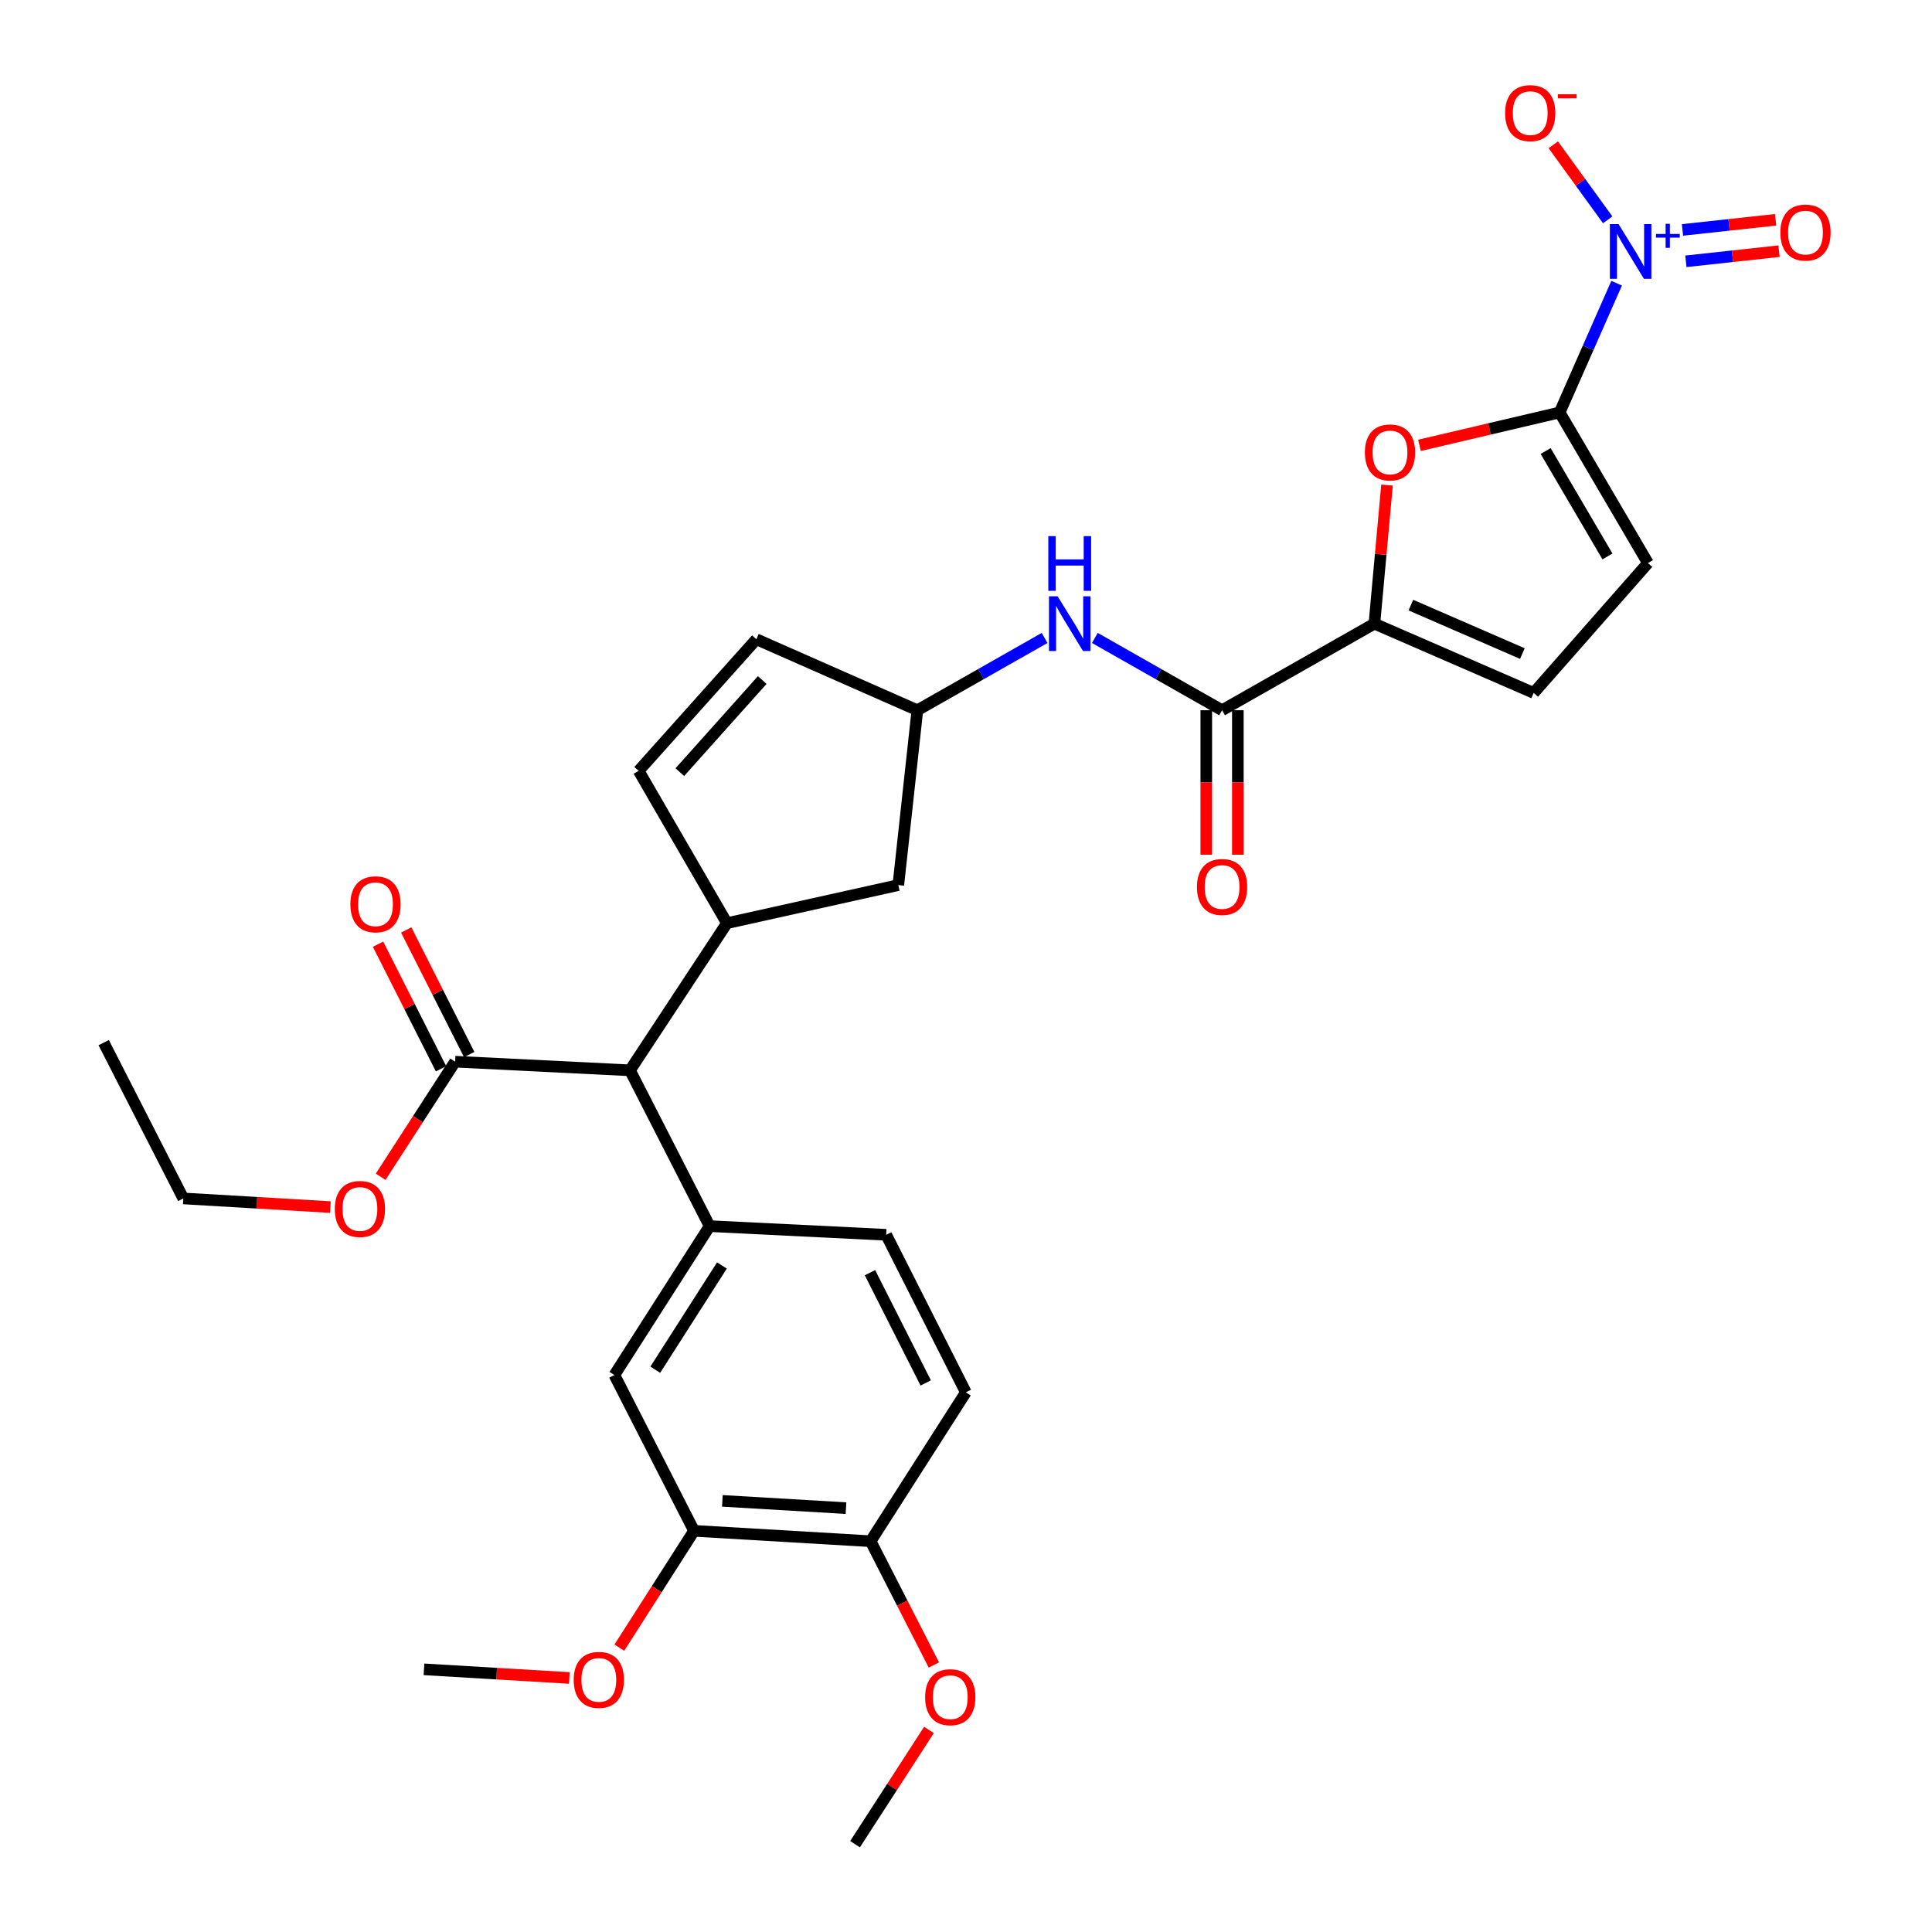 <?xml version='1.0' encoding='iso-8859-1'?>
<svg version='1.1' baseProfile='full'
              xmlns='http://www.w3.org/2000/svg'
                      xmlns:rdkit='http://www.rdkit.org/xml'
                      xmlns:xlink='http://www.w3.org/1999/xlink'
                  xml:space='preserve'
width='1000px' height='1000px' viewBox='0 0 1000 1000'>
<!-- END OF HEADER -->
<rect style='opacity:1.0;fill:#FFFFFF;stroke:none' width='1000' height='1000' x='0' y='0'> </rect>
<path class='bond-0' d='M 566.691,330.202 L 599.616,348.908' style='fill:none;fill-rule:evenodd;stroke:#0000FF;stroke-width:6px;stroke-linecap:butt;stroke-linejoin:miter;stroke-opacity:1' />
<path class='bond-0' d='M 599.616,348.908 L 632.541,367.614' style='fill:none;fill-rule:evenodd;stroke:#000000;stroke-width:6px;stroke-linecap:butt;stroke-linejoin:miter;stroke-opacity:1' />
<path class='bond-1' d='M 540.677,330.202 L 507.752,348.908' style='fill:none;fill-rule:evenodd;stroke:#0000FF;stroke-width:6px;stroke-linecap:butt;stroke-linejoin:miter;stroke-opacity:1' />
<path class='bond-1' d='M 507.752,348.908 L 474.827,367.614' style='fill:none;fill-rule:evenodd;stroke:#000000;stroke-width:6px;stroke-linecap:butt;stroke-linejoin:miter;stroke-opacity:1' />
<path class='bond-2' d='M 624.37,367.614 L 624.37,405.013' style='fill:none;fill-rule:evenodd;stroke:#000000;stroke-width:6px;stroke-linecap:butt;stroke-linejoin:miter;stroke-opacity:1' />
<path class='bond-2' d='M 624.37,405.013 L 624.37,442.413' style='fill:none;fill-rule:evenodd;stroke:#FF0000;stroke-width:6px;stroke-linecap:butt;stroke-linejoin:miter;stroke-opacity:1' />
<path class='bond-2' d='M 640.711,367.614 L 640.711,405.013' style='fill:none;fill-rule:evenodd;stroke:#000000;stroke-width:6px;stroke-linecap:butt;stroke-linejoin:miter;stroke-opacity:1' />
<path class='bond-2' d='M 640.711,405.013 L 640.711,442.413' style='fill:none;fill-rule:evenodd;stroke:#FF0000;stroke-width:6px;stroke-linecap:butt;stroke-linejoin:miter;stroke-opacity:1' />
<path class='bond-3' d='M 632.541,367.614 L 711.388,322.812' style='fill:none;fill-rule:evenodd;stroke:#000000;stroke-width:6px;stroke-linecap:butt;stroke-linejoin:miter;stroke-opacity:1' />
<path class='bond-4' d='M 499.921,720.672 L 458.695,639.128' style='fill:none;fill-rule:evenodd;stroke:#000000;stroke-width:6px;stroke-linecap:butt;stroke-linejoin:miter;stroke-opacity:1' />
<path class='bond-4' d='M 479.153,715.813 L 450.295,658.732' style='fill:none;fill-rule:evenodd;stroke:#000000;stroke-width:6px;stroke-linecap:butt;stroke-linejoin:miter;stroke-opacity:1' />
<path class='bond-5' d='M 499.921,720.672 L 450.633,797.731' style='fill:none;fill-rule:evenodd;stroke:#000000;stroke-width:6px;stroke-linecap:butt;stroke-linejoin:miter;stroke-opacity:1' />
<path class='bond-6' d='M 458.695,639.128 L 367.3,634.643' style='fill:none;fill-rule:evenodd;stroke:#000000;stroke-width:6px;stroke-linecap:butt;stroke-linejoin:miter;stroke-opacity:1' />
<path class='bond-7' d='M 367.3,634.643 L 318.013,711.711' style='fill:none;fill-rule:evenodd;stroke:#000000;stroke-width:6px;stroke-linecap:butt;stroke-linejoin:miter;stroke-opacity:1' />
<path class='bond-7' d='M 373.674,655.008 L 339.173,708.955' style='fill:none;fill-rule:evenodd;stroke:#000000;stroke-width:6px;stroke-linecap:butt;stroke-linejoin:miter;stroke-opacity:1' />
<path class='bond-8' d='M 367.3,634.643 L 326.075,553.998' style='fill:none;fill-rule:evenodd;stroke:#000000;stroke-width:6px;stroke-linecap:butt;stroke-linejoin:miter;stroke-opacity:1' />
<path class='bond-9' d='M 318.013,711.711 L 359.23,792.356' style='fill:none;fill-rule:evenodd;stroke:#000000;stroke-width:6px;stroke-linecap:butt;stroke-linejoin:miter;stroke-opacity:1' />
<path class='bond-10' d='M 359.23,792.356 L 450.633,797.731' style='fill:none;fill-rule:evenodd;stroke:#000000;stroke-width:6px;stroke-linecap:butt;stroke-linejoin:miter;stroke-opacity:1' />
<path class='bond-10' d='M 373.899,776.849 L 437.882,780.611' style='fill:none;fill-rule:evenodd;stroke:#000000;stroke-width:6px;stroke-linecap:butt;stroke-linejoin:miter;stroke-opacity:1' />
<path class='bond-11' d='M 359.23,792.356 L 339.9,822.587' style='fill:none;fill-rule:evenodd;stroke:#000000;stroke-width:6px;stroke-linecap:butt;stroke-linejoin:miter;stroke-opacity:1' />
<path class='bond-11' d='M 339.9,822.587 L 320.57,852.818' style='fill:none;fill-rule:evenodd;stroke:#FF0000;stroke-width:6px;stroke-linecap:butt;stroke-linejoin:miter;stroke-opacity:1' />
<path class='bond-12' d='M 450.633,797.731 L 467.004,829.766' style='fill:none;fill-rule:evenodd;stroke:#000000;stroke-width:6px;stroke-linecap:butt;stroke-linejoin:miter;stroke-opacity:1' />
<path class='bond-12' d='M 467.004,829.766 L 483.375,861.801' style='fill:none;fill-rule:evenodd;stroke:#FF0000;stroke-width:6px;stroke-linecap:butt;stroke-linejoin:miter;stroke-opacity:1' />
<path class='bond-13' d='M 294.684,868.516 L 257.065,866.279' style='fill:none;fill-rule:evenodd;stroke:#FF0000;stroke-width:6px;stroke-linecap:butt;stroke-linejoin:miter;stroke-opacity:1' />
<path class='bond-13' d='M 257.065,866.279 L 219.446,864.041' style='fill:none;fill-rule:evenodd;stroke:#000000;stroke-width:6px;stroke-linecap:butt;stroke-linejoin:miter;stroke-opacity:1' />
<path class='bond-14' d='M 326.075,553.998 L 235.57,549.522' style='fill:none;fill-rule:evenodd;stroke:#000000;stroke-width:6px;stroke-linecap:butt;stroke-linejoin:miter;stroke-opacity:1' />
<path class='bond-15' d='M 326.075,553.998 L 376.261,477.838' style='fill:none;fill-rule:evenodd;stroke:#000000;stroke-width:6px;stroke-linecap:butt;stroke-linejoin:miter;stroke-opacity:1' />
<path class='bond-16' d='M 235.57,549.522 L 216.297,579.308' style='fill:none;fill-rule:evenodd;stroke:#000000;stroke-width:6px;stroke-linecap:butt;stroke-linejoin:miter;stroke-opacity:1' />
<path class='bond-16' d='M 216.297,579.308 L 197.024,609.095' style='fill:none;fill-rule:evenodd;stroke:#FF0000;stroke-width:6px;stroke-linecap:butt;stroke-linejoin:miter;stroke-opacity:1' />
<path class='bond-17' d='M 242.862,545.836 L 226.561,513.586' style='fill:none;fill-rule:evenodd;stroke:#000000;stroke-width:6px;stroke-linecap:butt;stroke-linejoin:miter;stroke-opacity:1' />
<path class='bond-17' d='M 226.561,513.586 L 210.26,481.337' style='fill:none;fill-rule:evenodd;stroke:#FF0000;stroke-width:6px;stroke-linecap:butt;stroke-linejoin:miter;stroke-opacity:1' />
<path class='bond-17' d='M 228.278,553.208 L 211.977,520.958' style='fill:none;fill-rule:evenodd;stroke:#000000;stroke-width:6px;stroke-linecap:butt;stroke-linejoin:miter;stroke-opacity:1' />
<path class='bond-17' d='M 211.977,520.958 L 195.676,488.708' style='fill:none;fill-rule:evenodd;stroke:#FF0000;stroke-width:6px;stroke-linecap:butt;stroke-linejoin:miter;stroke-opacity:1' />
<path class='bond-18' d='M 376.261,477.838 L 464.968,458.119' style='fill:none;fill-rule:evenodd;stroke:#000000;stroke-width:6px;stroke-linecap:butt;stroke-linejoin:miter;stroke-opacity:1' />
<path class='bond-19' d='M 376.261,477.838 L 330.559,398.981' style='fill:none;fill-rule:evenodd;stroke:#000000;stroke-width:6px;stroke-linecap:butt;stroke-linejoin:miter;stroke-opacity:1' />
<path class='bond-20' d='M 171.002,624.783 L 132.945,622.546' style='fill:none;fill-rule:evenodd;stroke:#FF0000;stroke-width:6px;stroke-linecap:butt;stroke-linejoin:miter;stroke-opacity:1' />
<path class='bond-20' d='M 132.945,622.546 L 94.888,620.308' style='fill:none;fill-rule:evenodd;stroke:#000000;stroke-width:6px;stroke-linecap:butt;stroke-linejoin:miter;stroke-opacity:1' />
<path class='bond-21' d='M 94.888,620.308 L 53.671,539.663' style='fill:none;fill-rule:evenodd;stroke:#000000;stroke-width:6px;stroke-linecap:butt;stroke-linejoin:miter;stroke-opacity:1' />
<path class='bond-22' d='M 464.968,458.119 L 474.827,367.614' style='fill:none;fill-rule:evenodd;stroke:#000000;stroke-width:6px;stroke-linecap:butt;stroke-linejoin:miter;stroke-opacity:1' />
<path class='bond-23' d='M 474.827,367.614 L 391.495,330.873' style='fill:none;fill-rule:evenodd;stroke:#000000;stroke-width:6px;stroke-linecap:butt;stroke-linejoin:miter;stroke-opacity:1' />
<path class='bond-24' d='M 391.495,330.873 L 330.559,398.981' style='fill:none;fill-rule:evenodd;stroke:#000000;stroke-width:6px;stroke-linecap:butt;stroke-linejoin:miter;stroke-opacity:1' />
<path class='bond-24' d='M 394.533,351.986 L 351.878,399.661' style='fill:none;fill-rule:evenodd;stroke:#000000;stroke-width:6px;stroke-linecap:butt;stroke-linejoin:miter;stroke-opacity:1' />
<path class='bond-25' d='M 711.388,322.812 L 714.651,286.947' style='fill:none;fill-rule:evenodd;stroke:#000000;stroke-width:6px;stroke-linecap:butt;stroke-linejoin:miter;stroke-opacity:1' />
<path class='bond-25' d='M 714.651,286.947 L 717.914,251.083' style='fill:none;fill-rule:evenodd;stroke:#FF0000;stroke-width:6px;stroke-linecap:butt;stroke-linejoin:miter;stroke-opacity:1' />
<path class='bond-26' d='M 711.388,322.812 L 793.831,358.654' style='fill:none;fill-rule:evenodd;stroke:#000000;stroke-width:6px;stroke-linecap:butt;stroke-linejoin:miter;stroke-opacity:1' />
<path class='bond-26' d='M 730.27,313.201 L 787.98,338.291' style='fill:none;fill-rule:evenodd;stroke:#000000;stroke-width:6px;stroke-linecap:butt;stroke-linejoin:miter;stroke-opacity:1' />
<path class='bond-27' d='M 734.714,230.516 L 770.995,222.001' style='fill:none;fill-rule:evenodd;stroke:#FF0000;stroke-width:6px;stroke-linecap:butt;stroke-linejoin:miter;stroke-opacity:1' />
<path class='bond-27' d='M 770.995,222.001 L 807.276,213.487' style='fill:none;fill-rule:evenodd;stroke:#000000;stroke-width:6px;stroke-linecap:butt;stroke-linejoin:miter;stroke-opacity:1' />
<path class='bond-28' d='M 793.831,358.654 L 852.969,291.445' style='fill:none;fill-rule:evenodd;stroke:#000000;stroke-width:6px;stroke-linecap:butt;stroke-linejoin:miter;stroke-opacity:1' />
<path class='bond-29' d='M 807.276,213.487 L 822.02,180.039' style='fill:none;fill-rule:evenodd;stroke:#000000;stroke-width:6px;stroke-linecap:butt;stroke-linejoin:miter;stroke-opacity:1' />
<path class='bond-29' d='M 822.02,180.039 L 836.763,146.591' style='fill:none;fill-rule:evenodd;stroke:#0000FF;stroke-width:6px;stroke-linecap:butt;stroke-linejoin:miter;stroke-opacity:1' />
<path class='bond-30' d='M 807.276,213.487 L 852.969,291.445' style='fill:none;fill-rule:evenodd;stroke:#000000;stroke-width:6px;stroke-linecap:butt;stroke-linejoin:miter;stroke-opacity:1' />
<path class='bond-30' d='M 800.032,233.444 L 832.017,288.015' style='fill:none;fill-rule:evenodd;stroke:#000000;stroke-width:6px;stroke-linecap:butt;stroke-linejoin:miter;stroke-opacity:1' />
<path class='bond-31' d='M 872.614,135.258 L 896.716,132.632' style='fill:none;fill-rule:evenodd;stroke:#0000FF;stroke-width:6px;stroke-linecap:butt;stroke-linejoin:miter;stroke-opacity:1' />
<path class='bond-31' d='M 896.716,132.632 L 920.819,130.006' style='fill:none;fill-rule:evenodd;stroke:#FF0000;stroke-width:6px;stroke-linecap:butt;stroke-linejoin:miter;stroke-opacity:1' />
<path class='bond-31' d='M 870.844,119.012 L 894.947,116.386' style='fill:none;fill-rule:evenodd;stroke:#0000FF;stroke-width:6px;stroke-linecap:butt;stroke-linejoin:miter;stroke-opacity:1' />
<path class='bond-31' d='M 894.947,116.386 L 919.049,113.761' style='fill:none;fill-rule:evenodd;stroke:#FF0000;stroke-width:6px;stroke-linecap:butt;stroke-linejoin:miter;stroke-opacity:1' />
<path class='bond-32' d='M 832.139,113.781 L 818.06,94.36' style='fill:none;fill-rule:evenodd;stroke:#0000FF;stroke-width:6px;stroke-linecap:butt;stroke-linejoin:miter;stroke-opacity:1' />
<path class='bond-32' d='M 818.06,94.36 L 803.98,74.938' style='fill:none;fill-rule:evenodd;stroke:#FF0000;stroke-width:6px;stroke-linecap:butt;stroke-linejoin:miter;stroke-opacity:1' />
<path class='bond-33' d='M 480.832,895.413 L 461.702,924.979' style='fill:none;fill-rule:evenodd;stroke:#FF0000;stroke-width:6px;stroke-linecap:butt;stroke-linejoin:miter;stroke-opacity:1' />
<path class='bond-33' d='M 461.702,924.979 L 442.571,954.545' style='fill:none;fill-rule:evenodd;stroke:#000000;stroke-width:6px;stroke-linecap:butt;stroke-linejoin:miter;stroke-opacity:1' />
<path  class='atom-0' d='M 547.424 308.652
L 556.704 323.652
Q 557.624 325.132, 559.104 327.812
Q 560.584 330.492, 560.664 330.652
L 560.664 308.652
L 564.424 308.652
L 564.424 336.972
L 560.544 336.972
L 550.584 320.572
Q 549.424 318.652, 548.184 316.452
Q 546.984 314.252, 546.624 313.572
L 546.624 336.972
L 542.944 336.972
L 542.944 308.652
L 547.424 308.652
' fill='#0000FF'/>
<path  class='atom-0' d='M 542.604 277.5
L 546.444 277.5
L 546.444 289.54
L 560.924 289.54
L 560.924 277.5
L 564.764 277.5
L 564.764 305.82
L 560.924 305.82
L 560.924 292.74
L 546.444 292.74
L 546.444 305.82
L 542.604 305.82
L 542.604 277.5
' fill='#0000FF'/>
<path  class='atom-2' d='M 619.541 459.098
Q 619.541 452.298, 622.901 448.498
Q 626.261 444.698, 632.541 444.698
Q 638.821 444.698, 642.181 448.498
Q 645.541 452.298, 645.541 459.098
Q 645.541 465.978, 642.141 469.898
Q 638.741 473.778, 632.541 473.778
Q 626.301 473.778, 622.901 469.898
Q 619.541 466.018, 619.541 459.098
M 632.541 470.578
Q 636.861 470.578, 639.181 467.698
Q 641.541 464.778, 641.541 459.098
Q 641.541 453.538, 639.181 450.738
Q 636.861 447.898, 632.541 447.898
Q 628.221 447.898, 625.861 450.698
Q 623.541 453.498, 623.541 459.098
Q 623.541 464.818, 625.861 467.698
Q 628.221 470.578, 632.541 470.578
' fill='#FF0000'/>
<path  class='atom-9' d='M 296.951 869.505
Q 296.951 862.705, 300.311 858.905
Q 303.671 855.105, 309.951 855.105
Q 316.231 855.105, 319.591 858.905
Q 322.951 862.705, 322.951 869.505
Q 322.951 876.385, 319.551 880.305
Q 316.151 884.185, 309.951 884.185
Q 303.711 884.185, 300.311 880.305
Q 296.951 876.425, 296.951 869.505
M 309.951 880.985
Q 314.271 880.985, 316.591 878.105
Q 318.951 875.185, 318.951 869.505
Q 318.951 863.945, 316.591 861.145
Q 314.271 858.305, 309.951 858.305
Q 305.631 858.305, 303.271 861.105
Q 300.951 863.905, 300.951 869.505
Q 300.951 875.225, 303.271 878.105
Q 305.631 880.985, 309.951 880.985
' fill='#FF0000'/>
<path  class='atom-14' d='M 173.291 625.762
Q 173.291 618.962, 176.651 615.162
Q 180.011 611.362, 186.291 611.362
Q 192.571 611.362, 195.931 615.162
Q 199.291 618.962, 199.291 625.762
Q 199.291 632.642, 195.891 636.562
Q 192.491 640.442, 186.291 640.442
Q 180.051 640.442, 176.651 636.562
Q 173.291 632.682, 173.291 625.762
M 186.291 637.242
Q 190.611 637.242, 192.931 634.362
Q 195.291 631.442, 195.291 625.762
Q 195.291 620.202, 192.931 617.402
Q 190.611 614.562, 186.291 614.562
Q 181.971 614.562, 179.611 617.362
Q 177.291 620.162, 177.291 625.762
Q 177.291 631.482, 179.611 634.362
Q 181.971 637.242, 186.291 637.242
' fill='#FF0000'/>
<path  class='atom-15' d='M 181.353 468.058
Q 181.353 461.258, 184.713 457.458
Q 188.073 453.658, 194.353 453.658
Q 200.633 453.658, 203.993 457.458
Q 207.353 461.258, 207.353 468.058
Q 207.353 474.938, 203.953 478.858
Q 200.553 482.738, 194.353 482.738
Q 188.113 482.738, 184.713 478.858
Q 181.353 474.978, 181.353 468.058
M 194.353 479.538
Q 198.673 479.538, 200.993 476.658
Q 203.353 473.738, 203.353 468.058
Q 203.353 462.498, 200.993 459.698
Q 198.673 456.858, 194.353 456.858
Q 190.033 456.858, 187.673 459.658
Q 185.353 462.458, 185.353 468.058
Q 185.353 473.778, 187.673 476.658
Q 190.033 479.538, 194.353 479.538
' fill='#FF0000'/>
<path  class='atom-23' d='M 706.459 234.175
Q 706.459 227.375, 709.819 223.575
Q 713.179 219.775, 719.459 219.775
Q 725.739 219.775, 729.099 223.575
Q 732.459 227.375, 732.459 234.175
Q 732.459 241.055, 729.059 244.975
Q 725.659 248.855, 719.459 248.855
Q 713.219 248.855, 709.819 244.975
Q 706.459 241.095, 706.459 234.175
M 719.459 245.655
Q 723.779 245.655, 726.099 242.775
Q 728.459 239.855, 728.459 234.175
Q 728.459 228.615, 726.099 225.815
Q 723.779 222.975, 719.459 222.975
Q 715.139 222.975, 712.779 225.775
Q 710.459 228.575, 710.459 234.175
Q 710.459 239.895, 712.779 242.775
Q 715.139 245.655, 719.459 245.655
' fill='#FF0000'/>
<path  class='atom-27' d='M 837.748 115.995
L 847.028 130.995
Q 847.948 132.475, 849.428 135.155
Q 850.908 137.835, 850.988 137.995
L 850.988 115.995
L 854.748 115.995
L 854.748 144.315
L 850.868 144.315
L 840.908 127.915
Q 839.748 125.995, 838.508 123.795
Q 837.308 121.595, 836.948 120.915
L 836.948 144.315
L 833.268 144.315
L 833.268 115.995
L 837.748 115.995
' fill='#0000FF'/>
<path  class='atom-27' d='M 857.124 121.099
L 862.114 121.099
L 862.114 115.846
L 864.332 115.846
L 864.332 121.099
L 869.453 121.099
L 869.453 123
L 864.332 123
L 864.332 128.28
L 862.114 128.28
L 862.114 123
L 857.124 123
L 857.124 121.099
' fill='#0000FF'/>
<path  class='atom-28' d='M 921.513 120.375
Q 921.513 113.575, 924.873 109.775
Q 928.233 105.975, 934.513 105.975
Q 940.793 105.975, 944.153 109.775
Q 947.513 113.575, 947.513 120.375
Q 947.513 127.255, 944.113 131.175
Q 940.713 135.055, 934.513 135.055
Q 928.273 135.055, 924.873 131.175
Q 921.513 127.295, 921.513 120.375
M 934.513 131.855
Q 938.833 131.855, 941.153 128.975
Q 943.513 126.055, 943.513 120.375
Q 943.513 114.815, 941.153 112.015
Q 938.833 109.175, 934.513 109.175
Q 930.193 109.175, 927.833 111.975
Q 925.513 114.775, 925.513 120.375
Q 925.513 126.095, 927.833 128.975
Q 930.193 131.855, 934.513 131.855
' fill='#FF0000'/>
<path  class='atom-29' d='M 779.042 58.55
Q 779.042 51.75, 782.402 47.95
Q 785.762 44.15, 792.042 44.15
Q 798.322 44.15, 801.682 47.95
Q 805.042 51.75, 805.042 58.55
Q 805.042 65.43, 801.642 69.35
Q 798.242 73.23, 792.042 73.23
Q 785.802 73.23, 782.402 69.35
Q 779.042 65.47, 779.042 58.55
M 792.042 70.03
Q 796.362 70.03, 798.682 67.15
Q 801.042 64.23, 801.042 58.55
Q 801.042 52.99, 798.682 50.19
Q 796.362 47.35, 792.042 47.35
Q 787.722 47.35, 785.362 50.15
Q 783.042 52.95, 783.042 58.55
Q 783.042 64.27, 785.362 67.15
Q 787.722 70.03, 792.042 70.03
' fill='#FF0000'/>
<path  class='atom-29' d='M 806.362 48.773
L 816.051 48.773
L 816.051 50.885
L 806.362 50.885
L 806.362 48.773
' fill='#FF0000'/>
<path  class='atom-30' d='M 478.85 878.465
Q 478.85 871.665, 482.21 867.865
Q 485.57 864.065, 491.85 864.065
Q 498.13 864.065, 501.49 867.865
Q 504.85 871.665, 504.85 878.465
Q 504.85 885.345, 501.45 889.265
Q 498.05 893.145, 491.85 893.145
Q 485.61 893.145, 482.21 889.265
Q 478.85 885.385, 478.85 878.465
M 491.85 889.945
Q 496.17 889.945, 498.49 887.065
Q 500.85 884.145, 500.85 878.465
Q 500.85 872.905, 498.49 870.105
Q 496.17 867.265, 491.85 867.265
Q 487.53 867.265, 485.17 870.065
Q 482.85 872.865, 482.85 878.465
Q 482.85 884.185, 485.17 887.065
Q 487.53 889.945, 491.85 889.945
' fill='#FF0000'/>
</svg>
